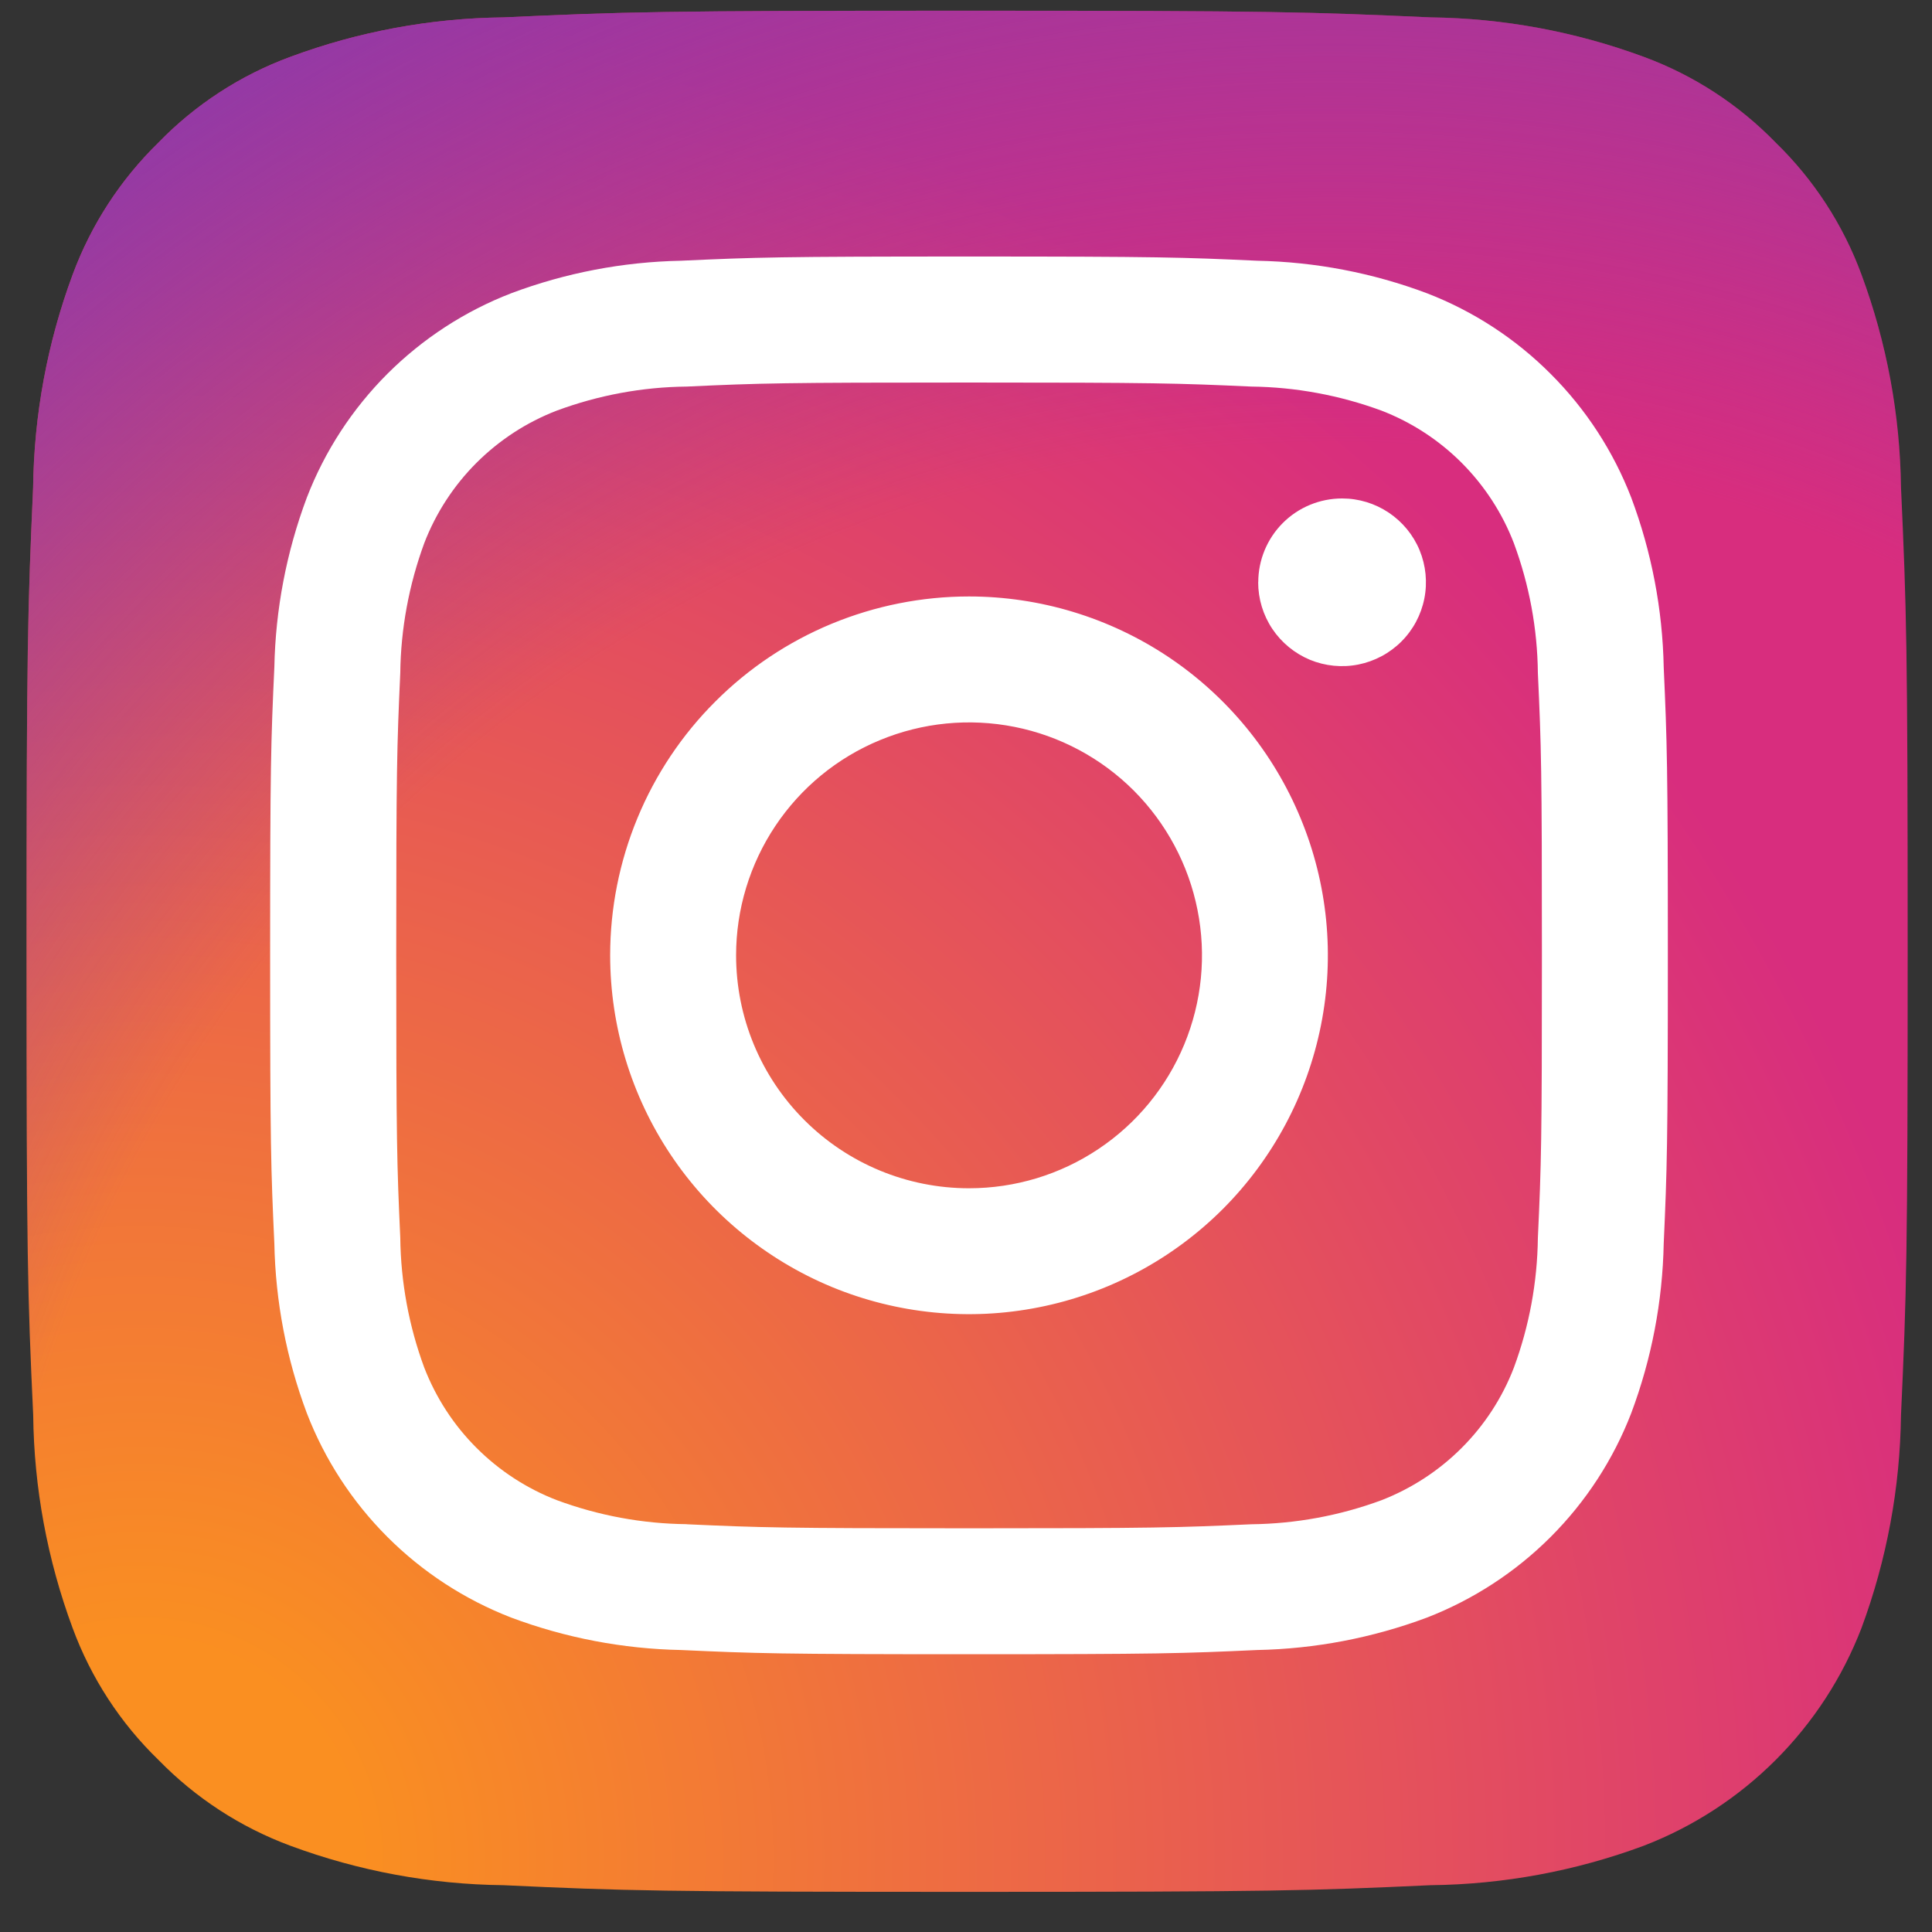 <?xml version="1.0" encoding="UTF-8"?>
<svg xmlns="http://www.w3.org/2000/svg" width="22" height="22" viewBox="0 0 22 22" fill="none">
  <rect x="0" y="0" width="22" height="22" fill="#333333" stroke="none"/>
  <g clip-path="url(#clip0_986_903)">
    <path d="M5.733 21.467C4.905 21.458 4.084 21.306 3.307 21.018C2.74 20.808 2.227 20.474 1.805 20.041C1.37 19.62 1.036 19.106 0.827 18.539C0.539 17.762 0.387 16.941 0.378 16.113C0.314 14.735 0.302 14.322 0.302 10.832C0.302 7.343 0.316 6.931 0.377 5.553C0.387 4.725 0.539 3.905 0.827 3.128C1.037 2.56 1.371 2.047 1.804 1.624C2.225 1.19 2.739 0.856 3.307 0.647C4.083 0.359 4.904 0.207 5.733 0.198C7.11 0.135 7.524 0.122 11.012 0.122C14.5 0.122 14.913 0.136 16.292 0.198C17.12 0.208 17.94 0.36 18.717 0.647C19.285 0.856 19.798 1.19 20.22 1.624C20.654 2.046 20.988 2.559 21.197 3.127C21.485 3.904 21.637 4.725 21.647 5.553C21.71 6.932 21.723 7.344 21.723 10.833C21.723 14.322 21.71 14.734 21.647 16.113C21.637 16.941 21.485 17.762 21.197 18.539C20.98 19.102 20.647 19.614 20.22 20.041C19.793 20.468 19.281 20.801 18.717 21.018C17.941 21.306 17.12 21.458 16.291 21.467C14.914 21.53 14.5 21.543 11.011 21.543C7.523 21.543 7.11 21.531 5.733 21.467" fill="url(#paint0_radial_986_903)"></path>
    <path d="M5.733 21.467C4.905 21.458 4.084 21.306 3.307 21.018C2.74 20.808 2.227 20.474 1.805 20.041C1.37 19.62 1.036 19.106 0.827 18.539C0.539 17.762 0.387 16.941 0.378 16.113C0.314 14.735 0.302 14.322 0.302 10.832C0.302 7.343 0.316 6.931 0.377 5.553C0.387 4.725 0.539 3.905 0.827 3.128C1.037 2.56 1.371 2.047 1.804 1.624C2.225 1.19 2.739 0.856 3.307 0.647C4.083 0.359 4.904 0.207 5.733 0.198C7.11 0.135 7.524 0.122 11.012 0.122C14.5 0.122 14.913 0.136 16.292 0.198C17.12 0.208 17.94 0.36 18.717 0.647C19.285 0.856 19.798 1.19 20.22 1.624C20.654 2.046 20.988 2.559 21.197 3.127C21.485 3.904 21.637 4.725 21.647 5.553C21.71 6.932 21.723 7.344 21.723 10.833C21.723 14.322 21.71 14.734 21.647 16.113C21.637 16.941 21.485 17.762 21.197 18.539C20.98 19.102 20.647 19.614 20.22 20.041C19.793 20.468 19.281 20.801 18.717 21.018C17.941 21.306 17.12 21.458 16.291 21.467C14.914 21.53 14.5 21.543 11.011 21.543C7.523 21.543 7.11 21.531 5.733 21.467" fill="url(#paint1_radial_986_903)"></path>
    <path d="M8.382 10.878C8.382 10.354 8.538 9.841 8.829 9.405C9.121 8.968 9.535 8.628 10.02 8.428C10.505 8.227 11.038 8.175 11.552 8.277C12.067 8.379 12.54 8.632 12.911 9.003C13.281 9.374 13.534 9.847 13.636 10.361C13.739 10.876 13.686 11.409 13.485 11.894C13.284 12.379 12.944 12.793 12.508 13.084C12.072 13.376 11.559 13.531 11.034 13.531C10.331 13.531 9.656 13.252 9.159 12.754C8.661 12.257 8.382 11.582 8.382 10.878ZM6.948 10.878C6.948 11.687 7.188 12.477 7.637 13.149C8.086 13.821 8.724 14.344 9.47 14.654C10.217 14.963 11.039 15.044 11.831 14.886C12.624 14.729 13.352 14.339 13.924 13.768C14.495 13.196 14.884 12.468 15.042 11.675C15.2 10.883 15.119 10.061 14.809 9.315C14.5 8.568 13.976 7.93 13.305 7.481C12.633 7.032 11.842 6.792 11.034 6.792C10.498 6.792 9.966 6.898 9.47 7.103C8.975 7.308 8.524 7.609 8.145 7.989C7.765 8.368 7.464 8.819 7.259 9.315C7.054 9.81 6.948 10.342 6.948 10.878ZM14.327 6.63C14.327 6.819 14.383 7.004 14.488 7.161C14.593 7.318 14.742 7.44 14.916 7.513C15.091 7.585 15.283 7.604 15.468 7.567C15.653 7.53 15.824 7.439 15.957 7.306C16.091 7.173 16.182 7.002 16.219 6.817C16.256 6.632 16.237 6.44 16.165 6.265C16.093 6.091 15.97 5.942 15.813 5.837C15.656 5.732 15.472 5.676 15.283 5.676C15.03 5.676 14.787 5.776 14.608 5.955C14.429 6.134 14.328 6.377 14.328 6.63M7.82 17.356C7.315 17.351 6.815 17.258 6.342 17.083C5.999 16.951 5.687 16.748 5.427 16.488C5.166 16.228 4.964 15.916 4.831 15.573C4.656 15.1 4.564 14.6 4.558 14.095C4.52 13.257 4.512 13.005 4.512 10.879C4.512 8.754 4.52 8.503 4.558 7.663C4.564 7.159 4.657 6.659 4.831 6.185C4.963 5.842 5.166 5.53 5.426 5.27C5.687 5.01 5.998 4.807 6.342 4.675C6.815 4.5 7.315 4.407 7.82 4.402C8.658 4.363 8.91 4.356 11.035 4.356C13.159 4.356 13.411 4.364 14.251 4.402C14.755 4.408 15.255 4.501 15.729 4.675C16.072 4.807 16.384 5.01 16.644 5.27C16.904 5.531 17.107 5.842 17.239 6.186C17.414 6.659 17.507 7.159 17.512 7.664C17.551 8.504 17.558 8.754 17.558 10.88C17.558 13.005 17.551 13.256 17.512 14.096C17.506 14.6 17.414 15.1 17.239 15.573C17.107 15.917 16.904 16.228 16.644 16.488C16.384 16.748 16.072 16.951 15.729 17.084C15.255 17.259 14.755 17.351 14.251 17.357C13.412 17.395 13.16 17.403 11.035 17.403C8.909 17.403 8.658 17.395 7.82 17.357M7.754 2.969C7.093 2.982 6.44 3.107 5.822 3.339C5.293 3.543 4.813 3.856 4.412 4.256C4.011 4.657 3.698 5.137 3.494 5.666C3.262 6.285 3.137 6.938 3.124 7.598C3.085 8.447 3.076 8.718 3.076 10.879C3.076 13.04 3.085 13.312 3.124 14.16C3.137 14.82 3.262 15.474 3.494 16.092C3.698 16.621 4.011 17.101 4.412 17.502C4.813 17.903 5.293 18.215 5.822 18.42C6.44 18.651 7.093 18.776 7.754 18.789C8.603 18.828 8.873 18.837 11.035 18.837C13.196 18.837 13.467 18.828 14.316 18.789C14.976 18.776 15.629 18.651 16.248 18.42C16.776 18.215 17.256 17.903 17.657 17.502C18.058 17.101 18.371 16.621 18.575 16.092C18.807 15.474 18.932 14.82 18.945 14.16C18.983 13.311 18.992 13.04 18.992 10.879C18.992 8.718 18.983 8.447 18.945 7.598C18.932 6.938 18.807 6.285 18.575 5.666C18.371 5.138 18.058 4.657 17.657 4.257C17.257 3.856 16.777 3.543 16.248 3.339C15.63 3.107 14.977 2.982 14.316 2.969C13.468 2.93 13.197 2.921 11.036 2.921C8.875 2.921 8.603 2.93 7.754 2.969" fill="white"></path>
  </g>
  <defs>
    <radialGradient id="paint0_radial_986_903" cx="0" cy="0" r="1" gradientUnits="userSpaceOnUse" gradientTransform="translate(1.688 21.074) scale(27.197)">
      <stop offset="0.09" stop-color="#FA8F21"></stop>
      <stop offset="0.78" stop-color="#D82D7E"></stop>
    </radialGradient>
    <radialGradient id="paint1_radial_986_903" cx="0" cy="0" r="1" gradientUnits="userSpaceOnUse" gradientTransform="translate(15.139 20.386) scale(23.933)">
      <stop offset="0.64" stop-color="#8C3AAA" stop-opacity="0"></stop>
      <stop offset="1" stop-color="#8C3AAA"></stop>
    </radialGradient>
    <clipPath id="clip0_986_903">
      <rect width="21.421" height="21.421" fill="white" transform="translate(0.302 0.122)"></rect>
    </clipPath>
  </defs>
</svg>

